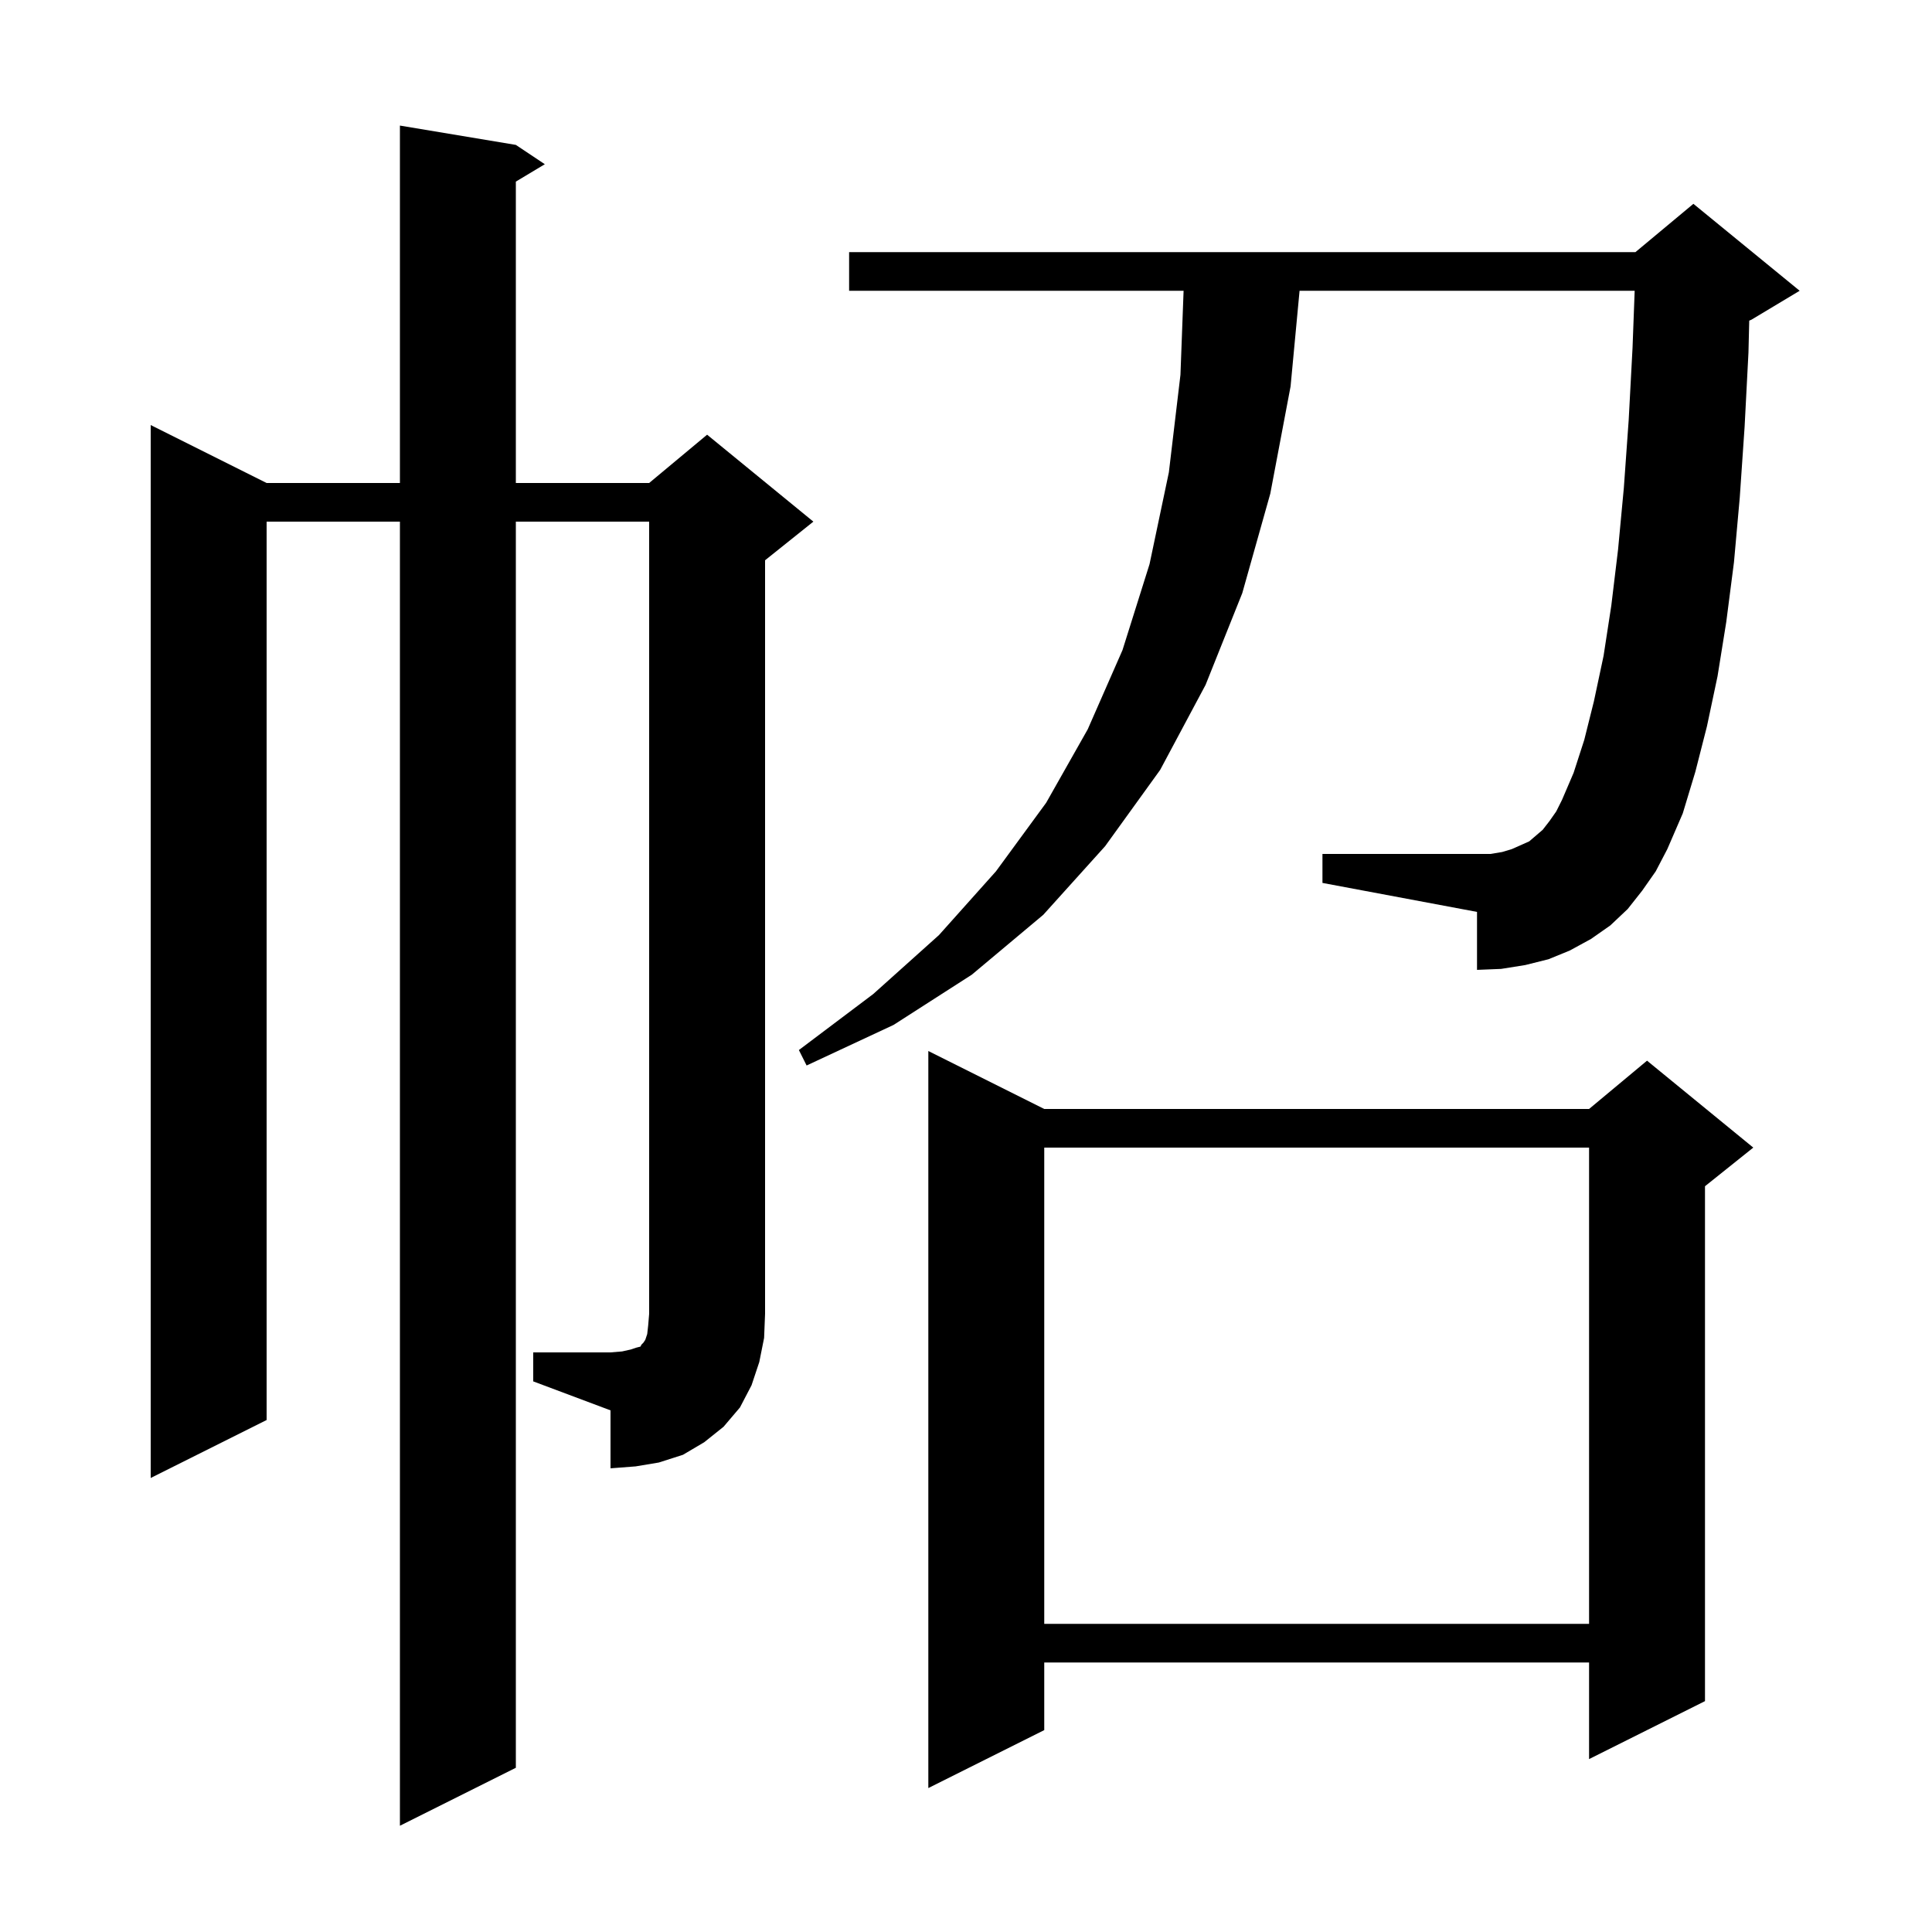 <svg xmlns="http://www.w3.org/2000/svg" xmlns:xlink="http://www.w3.org/1999/xlink" version="1.1" baseProfile="full" viewBox="0 0 200 200" width="200" height="200"><g fill="currentColor"><path d="M 108.1 114.8 L 164.5 114.8 L 170.5 109.8 L 181.5 118.8 L 176.5 122.8 L 176.5 176.1 L 164.5 182.1 L 164.5 172.1 L 108.1 172.1 L 108.1 179.1 L 96.1 185.1 L 96.1 108.8 Z M 108.1 118.8 L 108.1 168.1 L 164.5 168.1 L 164.5 118.8 Z M 55.2 140.0 L 63.2 140.0 L 64.4 139.9 L 65.3 139.7 L 65.9 139.5 L 66.3 139.4 L 66.4 139.2 L 66.6 139.0 L 66.8 138.7 L 67.0 138.1 L 67.1 137.2 L 67.2 136.0 L 67.2 54.0 L 53.4 54.0 L 53.4 183.0 L 41.4 189.0 L 41.4 54.0 L 27.6 54.0 L 27.6 147.0 L 15.6 153.0 L 15.6 44.0 L 27.6 50.0 L 41.4 50.0 L 41.4 13.0 L 53.4 15.0 L 56.4 17.0 L 53.4 18.8 L 53.4 50.0 L 67.2 50.0 L 73.2 45.0 L 84.2 54.0 L 79.2 58.0 L 79.2 136.0 L 79.1 138.5 L 78.6 141.0 L 77.8 143.4 L 76.6 145.7 L 74.9 147.7 L 72.9 149.3 L 70.7 150.6 L 68.2 151.4 L 65.8 151.8 L 63.2 152.0 L 63.2 146.0 L 55.2 143.0 Z M 170.0 92.2 L 168.5 94.1 L 166.7 95.8 L 164.7 97.2 L 162.5 98.4 L 160.3 99.3 L 157.9 99.9 L 155.4 100.3 L 152.9 100.4 L 152.9 94.4 L 136.9 91.4 L 136.9 88.4 L 154.3 88.4 L 155.5 88.2 L 156.5 87.9 L 158.3 87.1 L 159.7 85.9 L 160.4 85.0 L 161.1 84.0 L 161.7 82.8 L 162.9 80.0 L 164.0 76.6 L 165.0 72.6 L 166.0 67.9 L 166.8 62.7 L 167.5 56.9 L 168.1 50.5 L 168.6 43.5 L 169.0 36.0 L 169.221 30.1 L 134.531 30.1 L 133.6 40.0 L 131.5 51.1 L 128.6 61.4 L 124.8 70.9 L 120.1 79.7 L 114.4 87.6 L 108.0 94.7 L 100.6 100.9 L 92.5 106.1 L 83.5 110.3 L 82.7 108.7 L 90.4 102.9 L 97.2 96.8 L 103.1 90.2 L 108.3 83.1 L 112.6 75.5 L 116.2 67.3 L 119.0 58.4 L 121.0 48.9 L 122.2 38.8 L 122.525 30.1 L 87.9 30.1 L 87.9 26.1 L 169.3 26.1 L 175.3 21.1 L 186.3 30.1 L 181.3 33.1 L 181.08 33.192 L 181.0 36.5 L 180.6 44.2 L 180.1 51.5 L 179.5 58.2 L 178.7 64.4 L 177.8 70.0 L 176.7 75.2 L 175.5 79.9 L 174.2 84.2 L 172.6 87.9 L 171.4 90.2 Z "/></g></svg>